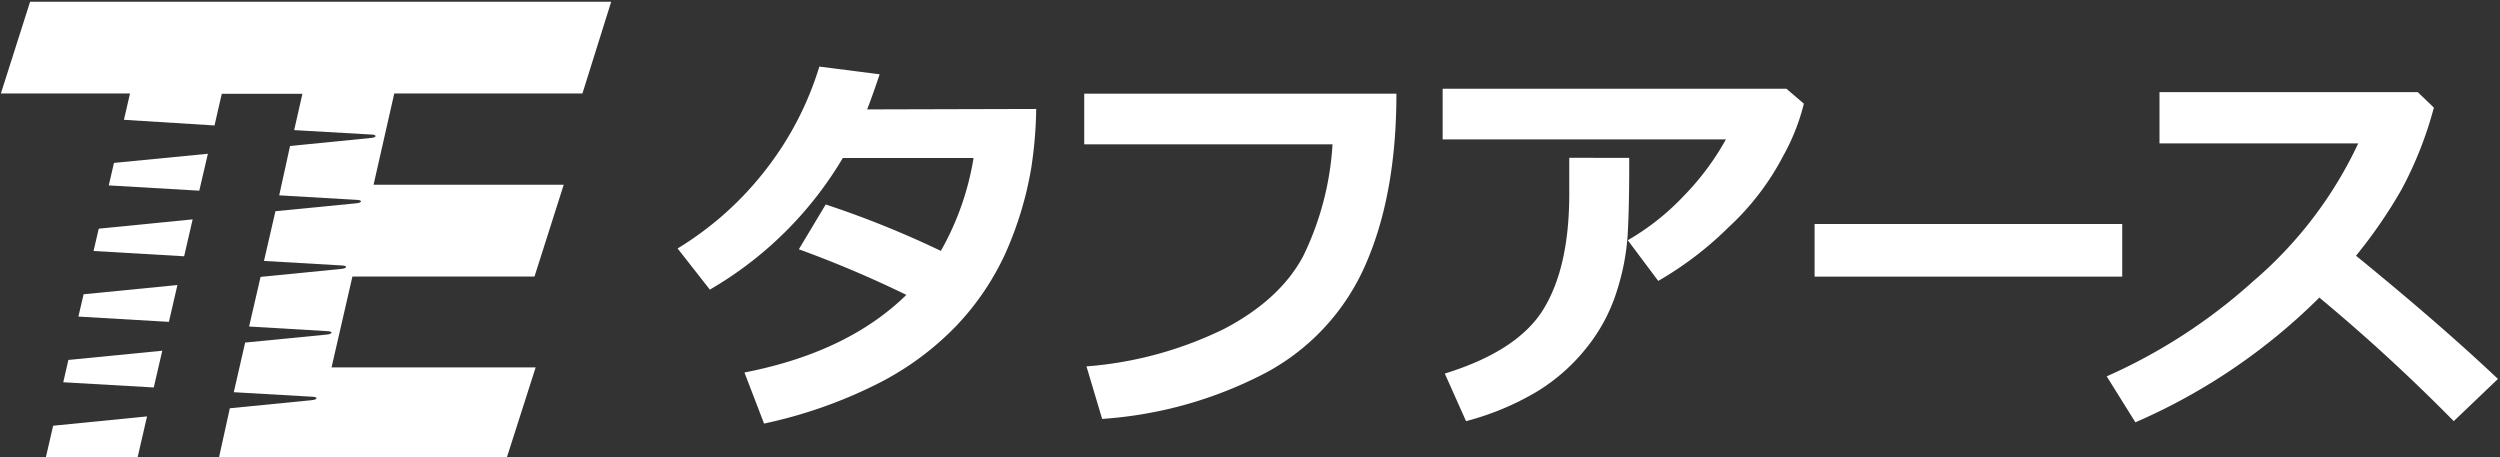 <svg xmlns="http://www.w3.org/2000/svg" viewBox="0 0 279 51"><rect x="0" y="0" width="279" height="51" fill="#333333" stroke="none"/><defs><style>.cls-1{fill:#fff;}</style></defs><g id="文字"><polygon class="cls-1" points="21.5 24.48 11.02 25.52 10.44 28.01 20.55 28.6 21.5 24.48"/><polygon class="cls-1" points="19.8 31.81 9.33 32.84 8.75 35.33 18.85 35.92 19.8 31.81"/><polygon class="cls-1" points="23.2 17.16 12.72 18.18 12.14 20.69 22.24 21.28 23.2 17.16"/><polygon class="cls-1" points="18.11 39.14 7.63 40.17 7.06 42.66 17.16 43.24 18.11 39.14"/><path class="cls-1" d="M65,10.43,68.21.19H3.36L.1,10.43H14.51l-.68,2.94L23.94,14l.81-3.53h9l-.92,4.05,8.54.49c.73,0,.72.33,0,.39l-9,.89L31.16,21.8l8.58.5c.73,0,.72.33,0,.39l-9,.88-1.28,5.55,8.62.5c.73,0,.72.33,0,.39l-9,.89L27.8,36.44l8.65.51c.73,0,.72.33,0,.39l-9.09.89-1.27,5.54,8.69.5c.73,0,.72.33,0,.39l-9.13.9L24.43,51.1h.74l0,.09H56.52L59.78,41H37l2.33-10.14H59.65l3.26-10.24H41.69L44,10.43Z"/><polygon class="cls-1" points="5.93 47.51 5.08 51.2 15.32 51.2 16.41 46.47 5.93 47.51"/><path class="cls-1" d="M115.64,12.16a46.71,46.71,0,0,1-.57,6.69,39.3,39.3,0,0,1-2.91,9.52,29.62,29.62,0,0,1-5.52,8.08,32.47,32.47,0,0,1-8.91,6.48,52.33,52.33,0,0,1-12.46,4.34l-2.19-5.7q11.51-2.24,18.07-8.66a123.44,123.44,0,0,0-12-5.09l3-5A108.47,108.47,0,0,1,105,28a31.11,31.11,0,0,0,3.65-10.37H94.06A41.35,41.35,0,0,1,79.22,32.32l-3.6-4.59a36.26,36.26,0,0,0,10-9,35.59,35.59,0,0,0,5.82-11.3l6.73.86c-.61,1.81-1.08,3.12-1.4,3.92Z"/><path class="cls-1" d="M155.84,10.45q0,11.18-3.41,19a25,25,0,0,1-11.05,12.09A46,46,0,0,1,123,46.75l-1.75-5.86a42.21,42.21,0,0,0,15.39-4.2q6.19-3.25,8.78-8.07a32.92,32.92,0,0,0,3.29-12.51H121V10.45Z"/><path class="cls-1" d="M201.31,11.57A23.4,23.4,0,0,1,199,17.41a29.1,29.1,0,0,1-6.08,7.94,38.38,38.38,0,0,1-7.86,6l-3.4-4.54a27.36,27.36,0,0,0,6.3-5,29.29,29.29,0,0,0,4.65-6.25H161V9.9h38.36Zm-19.49,6.05V18.7q0,4.49-.17,7.47a25.9,25.9,0,0,1-1.21,6.31,19.19,19.19,0,0,1-3.31,6.24,21,21,0,0,1-5.64,5A30.64,30.64,0,0,1,163.61,47l-2.37-5.31q8.14-2.52,11-7.17t2.89-12.7l0-4.21Z"/><path class="cls-1" d="M236.84,30.87H202.51V25h34.33Z"/><path class="cls-1" d="M278.77,42.29,273.84,47a203.23,203.23,0,0,0-15-13.79,66.83,66.83,0,0,1-20.53,13.92L235.11,42A61.59,61.59,0,0,0,251.44,31.4,45.7,45.7,0,0,0,263.18,16L241,16V10.28h28.82l1.8,1.73A42.13,42.13,0,0,1,268,21.17a54.57,54.57,0,0,1-5.07,7.37Q272.39,36.25,278.77,42.29Z"/></g></svg>